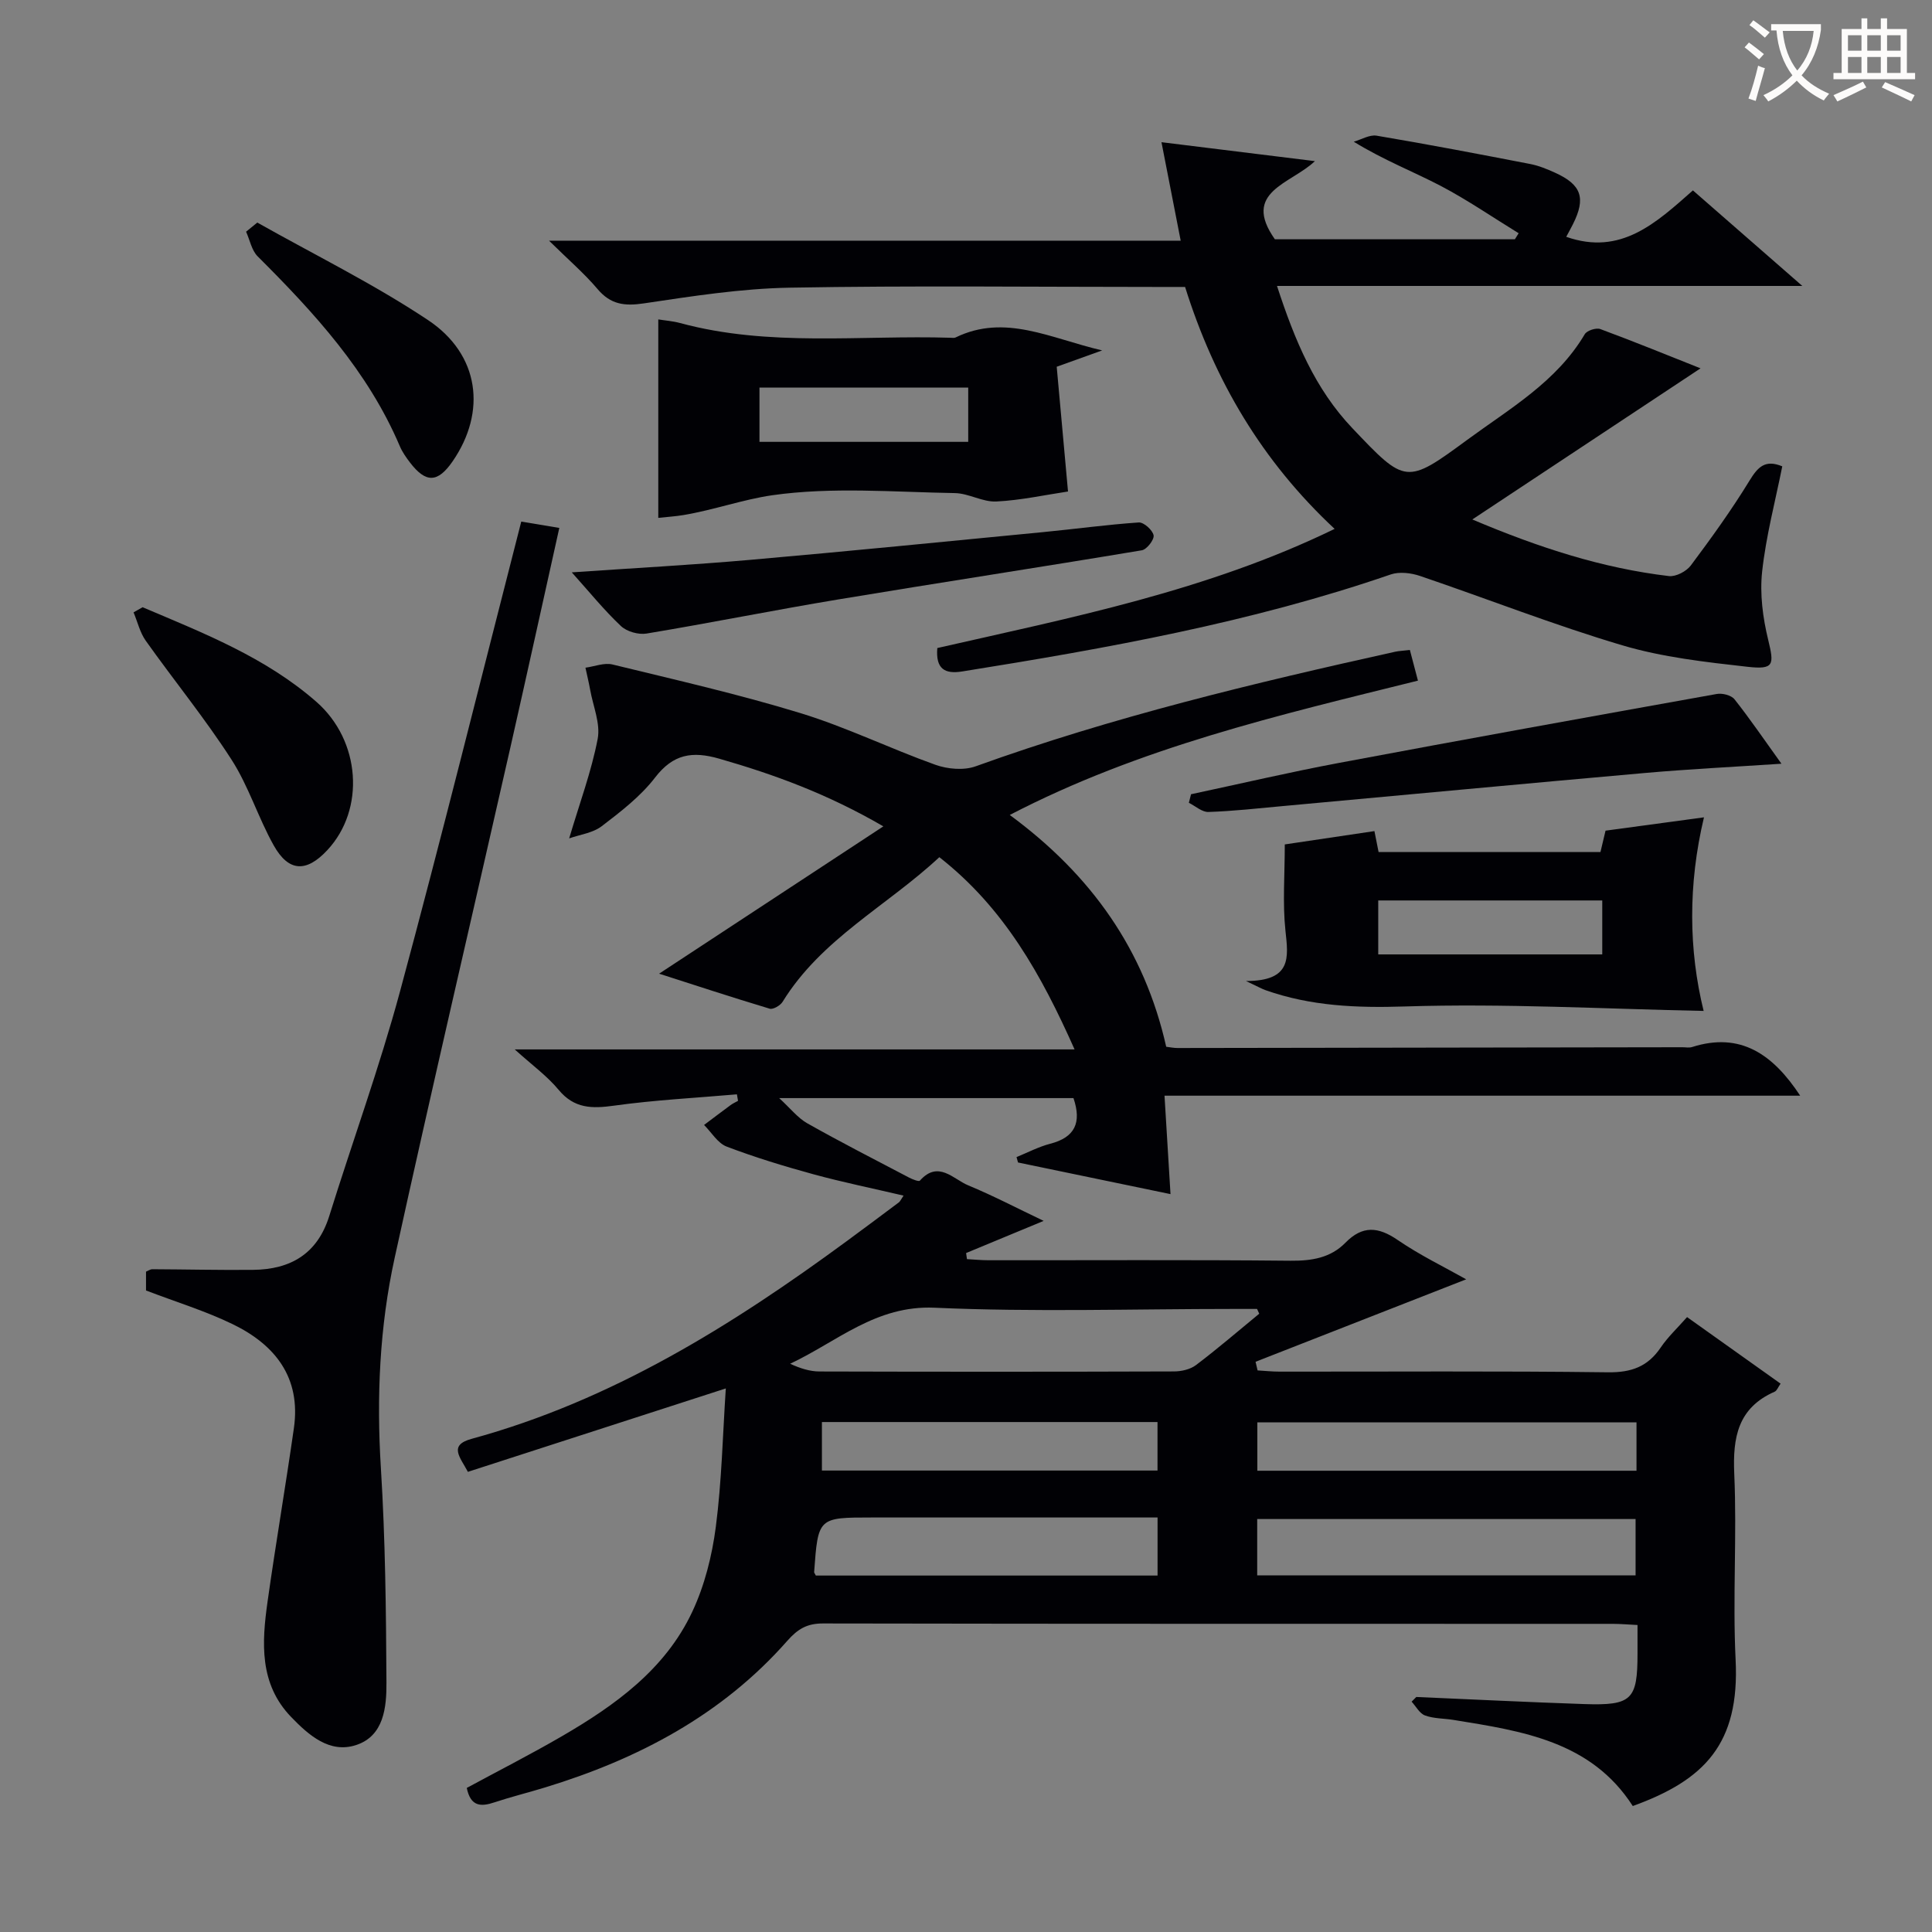 <svg enable-background="new 0 0 400 400" viewBox="0 0 400 400" xmlns="http://www.w3.org/2000/svg"><rect x="0" y="0" width="400" height="400" fill="#808080" stroke="none"/><g fill="#010105"><path d="m209.06 168.73c16.91 12.44 27.89 27.97 32.39 47.99.78.09 1.59.27 2.4.26 34.83-.04 69.65-.1 104.48-.16.67 0 1.38.15 1.99-.04 10.08-3.21 16.78 1.56 22.39 10.07-43.75 0-87.34 0-131.61 0 .43 7.1.82 13.46 1.24 20.38-10.97-2.28-21.27-4.41-31.57-6.55-.1-.37-.21-.75-.31-1.12 2.32-.94 4.58-2.14 6.98-2.76 5.11-1.32 6.54-4.36 4.81-9.45-19.82 0-39.73 0-60.93 0 2.36 2.16 3.85 4.11 5.82 5.22 6.93 3.91 14.03 7.54 21.08 11.24.7.36 2 .88 2.23.63 3.82-4.29 6.91-.3 10.02.98 5.13 2.12 10.06 4.71 15.61 7.35-5.87 2.43-10.97 4.55-16.06 6.66.06.42.12.84.18 1.26 1.5.08 2.99.23 4.49.23 20.83.02 41.66-.11 62.49.1 4.41.04 8.29-.58 11.38-3.73 3.53-3.6 6.78-3.33 10.82-.56 4.63 3.17 9.75 5.64 14.18 8.14-14.41 5.64-29.01 11.36-43.61 17.07.14.6.28 1.2.42 1.79 1.51.09 3.03.25 4.54.25 22.66.02 45.33-.15 67.99.14 4.84.06 8.25-1.16 10.93-5.13 1.47-2.17 3.44-4.01 5.46-6.3 6.5 4.63 12.81 9.12 19.36 13.78-.51.71-.75 1.45-1.22 1.66-7.6 3.35-8.71 9.42-8.37 17.02.57 12.81-.35 25.68.28 38.48.87 17.46-6.48 24.93-21.29 30.29-8.65-13.45-22.94-15.53-37.12-17.83-1.97-.32-4.06-.25-5.89-.92-1.13-.41-1.87-1.87-2.78-2.86.32-.32.65-.65.97-.97 11.59.5 23.18 1.08 34.78 1.47 9.85.33 11.03-.89 11.02-10.5 0-1.81 0-3.63 0-5.87-1.93-.09-3.54-.24-5.15-.24-54.49-.01-108.98.02-163.47-.08-3.33-.01-5.25 1.14-7.44 3.63-13.49 15.31-30.85 24.44-50.11 30.32-3.49 1.07-7.04 1.94-10.5 3.09-2.76.92-4.92.93-5.72-2.99 6.37-3.45 13.11-6.88 19.64-10.67 11.06-6.42 21.44-13.86 27.04-25.79 2.56-5.44 4.1-11.59 4.88-17.58 1.23-9.46 1.43-19.05 2.07-28.67-18.34 5.93-35.79 11.57-53.4 17.27-1.63-3.07-4.06-5.52.79-6.84 28.91-7.89 53.8-23.4 77.64-40.92 3.62-2.66 7.22-5.35 10.81-8.04.25-.19.38-.53.96-1.39-6.38-1.5-12.58-2.76-18.66-4.42-6.06-1.66-12.1-3.5-17.96-5.73-1.86-.71-3.14-2.94-4.68-4.48 1.83-1.37 3.65-2.76 5.49-4.11.47-.35 1.02-.59 1.54-.88-.08-.45-.15-.9-.23-1.35-8.48.74-17 1.17-25.41 2.34-4.58.64-8.26.64-11.51-3.28-2.39-2.88-5.52-5.14-9.08-8.36h115.91c-6.87-15.42-14.55-29.26-28-39.8-10.82 10.09-24.42 16.9-32.45 29.94-.47.77-1.97 1.64-2.67 1.43-7.89-2.37-15.71-4.94-22.9-7.25 15.16-9.96 30.32-19.92 46.43-30.5-11.68-6.78-22.64-10.75-33.97-14.01-5.59-1.61-9.54-.98-13.3 3.91-2.99 3.89-7.08 7.04-11.03 10.06-1.86 1.42-4.56 1.75-6.75 2.53 2.18-7.35 4.61-13.86 5.9-20.59.61-3.17-.94-6.76-1.55-10.15-.28-1.54-.65-3.07-.98-4.6 1.87-.25 3.88-1.08 5.58-.67 13.04 3.18 26.16 6.16 38.99 10.09 9.49 2.91 18.51 7.33 27.88 10.68 2.52.9 5.88 1.2 8.33.32 28.33-10.22 57.51-17.22 86.84-23.72.81-.18 1.65-.2 3.07-.37.5 1.91 1.02 3.88 1.67 6.35-28.89 7.17-57.51 13.79-84.51 27.81zm51.65 103.26c-.15-.33-.3-.66-.45-.99-1.63 0-3.25 0-4.88 0-20.62 0-41.28.67-61.86-.25-12.18-.55-20.16 7.01-29.93 11.6 2.09.96 4.09 1.6 6.1 1.6 24.45.07 48.9.07 73.35-.01 1.54 0 3.38-.41 4.57-1.31 4.49-3.39 8.75-7.07 13.1-10.64zm-.42 54.17h78.34c0-4.17 0-7.91 0-11.66-26.29 0-52.2 0-78.34 0zm-91.38.04h70.75c0-4.14 0-7.89 0-12.02-2.13 0-3.93 0-5.74 0-17.8 0-35.6 0-53.4 0-11.14 0-11.14 0-11.96 11.3-.01.14.14.29.35.72zm169.91-31.72c-26.49 0-52.51 0-78.5 0v10.02h78.5c0-3.47 0-6.59 0-10.02zm-168.65 9.98h69.48c0-3.61 0-6.85 0-10.04-23.36 0-46.36 0-69.48 0z"/><path d="m304.83 107.55c13.92 5.89 26.96 10.09 40.7 11.72 1.44.17 3.61-.97 4.53-2.19 4.27-5.71 8.45-11.51 12.17-17.59 1.73-2.83 3.24-4.4 6.77-2.94-1.45 7.25-3.37 14.46-4.17 21.8-.5 4.62.14 9.55 1.25 14.1 1.26 5.2 1.25 6.22-4.3 5.6-8.71-.98-17.57-1.97-25.92-4.45-14.12-4.19-27.88-9.61-41.84-14.35-1.86-.63-4.28-.93-6.07-.32-28.86 9.94-58.74 15.29-88.75 20.09-3.52.56-5.51-.45-5.14-4.85 27.71-6.31 55.87-11.83 82.26-24.67-15.04-14.03-24.88-30.7-30.96-50.09-1.92 0-3.91 0-5.89 0-25.33 0-50.66-.3-75.99.15-10.07.18-20.16 1.76-30.16 3.25-4.01.6-6.89.25-9.6-2.96-2.74-3.24-6-6.03-10.05-10.02h130.78c-1.35-6.9-2.58-13.18-3.98-20.39 10.66 1.32 20.62 2.55 31.77 3.92-4.95 4.73-15.26 6.31-8.29 16.18h49.69c.26-.42.52-.83.78-1.25-5.36-3.29-10.57-6.88-16.13-9.8-5.72-2.99-11.78-5.32-18.01-9.15 1.58-.45 3.27-1.49 4.73-1.25 10.62 1.79 21.2 3.81 31.78 5.86 1.77.34 3.5 1.05 5.15 1.8 5.51 2.49 6.44 5.26 3.71 10.69-.43.86-.91 1.71-1.38 2.59 11.3 3.97 18.61-2.88 26.23-9.61 7.32 6.4 14.4 12.58 22.65 19.78-36.89 0-72.36 0-108.76 0 3.71 11.38 7.89 21.34 15.6 29.45 11 11.59 11.16 11.7 23.79 2.41 8.8-6.47 18.5-12.01 24.33-21.87.45-.76 2.36-1.38 3.22-1.06 7.11 2.63 14.14 5.51 20.75 8.13-15.41 10.21-30.81 20.4-47.25 31.29z"/><path d="m107.92 107.99c2.56.43 4.98.83 7.88 1.31-3.37 15.14-6.69 30.26-10.11 45.36-7.99 35.24-16.23 70.43-23.97 105.72-3.14 14.31-3.78 28.88-2.86 43.6.92 14.75 1.07 29.57 1.15 44.36.03 5.09-.5 11.07-6.3 12.96-5.47 1.78-9.78-2.04-13.4-5.78-6.67-6.88-6.11-15.45-4.91-23.96 1.69-11.98 3.74-23.92 5.45-35.9 1.49-10.45-3.88-17.24-12.69-21.51-5.63-2.73-11.69-4.58-17.93-6.97 0-.89 0-2.35 0-3.9.43-.17.87-.5 1.31-.5 6.95.03 13.91.2 20.86.13 7.74-.08 13.31-3.3 15.76-11.12 4.84-15.51 10.41-30.82 14.65-46.49 8.68-32.14 16.68-64.48 25.11-97.31z"/><path d="m221.12 101.76c-4.7.7-9.76 1.82-14.85 2.07-2.82.14-5.7-1.69-8.57-1.74-12.64-.21-25.46-1.32-37.85.45-5.92.85-12.14 3.06-18.36 4.1-1.62.27-3.27.37-5.2.58 0-13.72 0-27.2 0-41.09 1.41.23 3 .34 4.51.75 18.47 5 37.35 2.47 56.05 3.05.33.01.72.08.99-.06 10.24-4.98 19.59.17 30.35 2.68-3.53 1.27-6.08 2.19-9.41 3.38.77 8.43 1.54 16.95 2.34 25.83zm-63.88-10.28h43.22c0-4.03 0-7.6 0-11.24-14.57 0-28.77 0-43.22 0z"/><path d="m266 174.83c5.6-.83 11.95-1.78 18.56-2.76.28 1.43.56 2.81.86 4.33h45.94c.33-1.38.65-2.74 1.05-4.42 6.64-.9 13.33-1.8 20.38-2.76-3.32 13.92-3.17 27.5-.07 40.08-20.56-.41-41.27-1.58-61.92-.92-9.99.32-19.42-.08-28.77-3.37-.75-.26-1.45-.67-4.06-1.9 9.54 0 8.76-4.89 8.17-10.4-.61-5.69-.14-11.51-.14-17.88zm65.73 11.6c-15.78 0-30.98 0-46.38 0v11.17h46.38c0-3.84 0-7.28 0-11.17z"/><path d="m368.83 158.12c-10.11.67-19.22 1.12-28.29 1.92-24.99 2.21-49.96 4.57-74.95 6.85-5.13.47-10.25 1.05-15.39 1.22-1.33.05-2.71-1.23-4.06-1.9.15-.59.3-1.18.45-1.77 10.18-2.17 20.32-4.55 30.54-6.47 26.08-4.9 52.19-9.61 78.31-14.29 1.15-.21 3 .26 3.66 1.09 3.19 4.02 6.07 8.27 9.73 13.35z"/><path d="m118.38 118.5c12.93-.89 25.02-1.54 37.08-2.6 20.18-1.77 40.33-3.78 60.49-5.73 6.61-.64 13.2-1.55 19.82-2 1.03-.07 2.86 1.57 3.07 2.66.17.89-1.41 2.93-2.43 3.1-20.94 3.5-41.93 6.7-62.87 10.18-13.25 2.2-26.43 4.86-39.68 7.06-1.68.28-4.1-.41-5.31-1.56-3.49-3.29-6.52-7.05-10.17-11.11z"/><path d="m29.52 125.72c12.62 5.36 25.46 10.37 35.99 19.59 9.18 8.04 10.13 22.26 2.27 30.69-4.33 4.66-8.01 4.56-11.11-.97-3.23-5.76-5.2-12.28-8.76-17.79-5.46-8.48-11.88-16.34-17.73-24.58-1.21-1.7-1.7-3.91-2.53-5.88.63-.35 1.25-.71 1.87-1.06z"/><path d="m53.27 46.08c11.81 6.66 24.06 12.68 35.32 20.17 10.73 7.13 12.18 19.01 5.13 29.25-3.09 4.48-5.54 4.57-8.85.24-.8-1.05-1.59-2.17-2.1-3.38-6.6-15.51-17.71-27.6-29.42-39.28-1.25-1.25-1.62-3.38-2.4-5.11.77-.62 1.54-1.26 2.32-1.89z"/></g><path d="m362.1 8.8c1.1.8 2.1 1.6 3.1 2.4l-1 1.1c-1.3-1.1-2.3-2-3-2.5zm1.9 4.8c.5.2.9.4 1.4.5-.6 2.3-1.3 4.5-1.9 6.8l-1.5-.5c.8-2.1 1.4-4.3 2-6.8zm-1-9.4c1.3.9 2.4 1.8 3.4 2.5l-1 1.1c-1.4-1.2-2.4-2.1-3.2-2.6zm3.7 2.2v-1.4h10.3v1.2c-.5 3.6-1.8 6.8-4 9.4 1.5 1.6 3.4 2.8 5.7 3.8-.3.4-.7.8-1.1 1.4-2.3-1.1-4.1-2.5-5.6-4.1-1.6 1.6-3.6 3.1-5.9 4.3-.3-.5-.7-.9-1-1.3 2.4-1.1 4.4-2.5 6-4.1-1.9-2.5-3-5.6-3.3-9.3h-1.1zm8.8 0h-6.4c.3 3.3 1.3 6 3 8.2 2-2.3 3.1-5.1 3.4-8.2z" fill="#fcfbfa"/><path d="m385.3 3.8h1.3v2.2h2.8v-2.2h1.3v2.2h4.1v9.1h1.7v1.3h-16.9v-1.3h1.7v-9.1h4.1v-2.2zm.4 13.1.7 1.2c-1.8.9-3.8 1.9-6 2.9-.2-.4-.5-.8-.8-1.3 2.3-1 4.3-1.9 6.1-2.8zm-3.1-6.4h2.8v-3.2h-2.8zm0 4.6h2.8v-3.3h-2.8zm4-4.6h2.8v-3.2h-2.8zm0 4.6h2.8v-3.3h-2.8zm3.7 1.9c2.1.9 4.1 1.8 6.1 2.7l-.7 1.3c-2.2-1.1-4.2-2-6.1-2.9zm3.2-9.7h-2.8v3.2h2.8zm-2.8 7.8h2.8v-3.3h-2.8z" fill="#fcfbfa"/></svg>